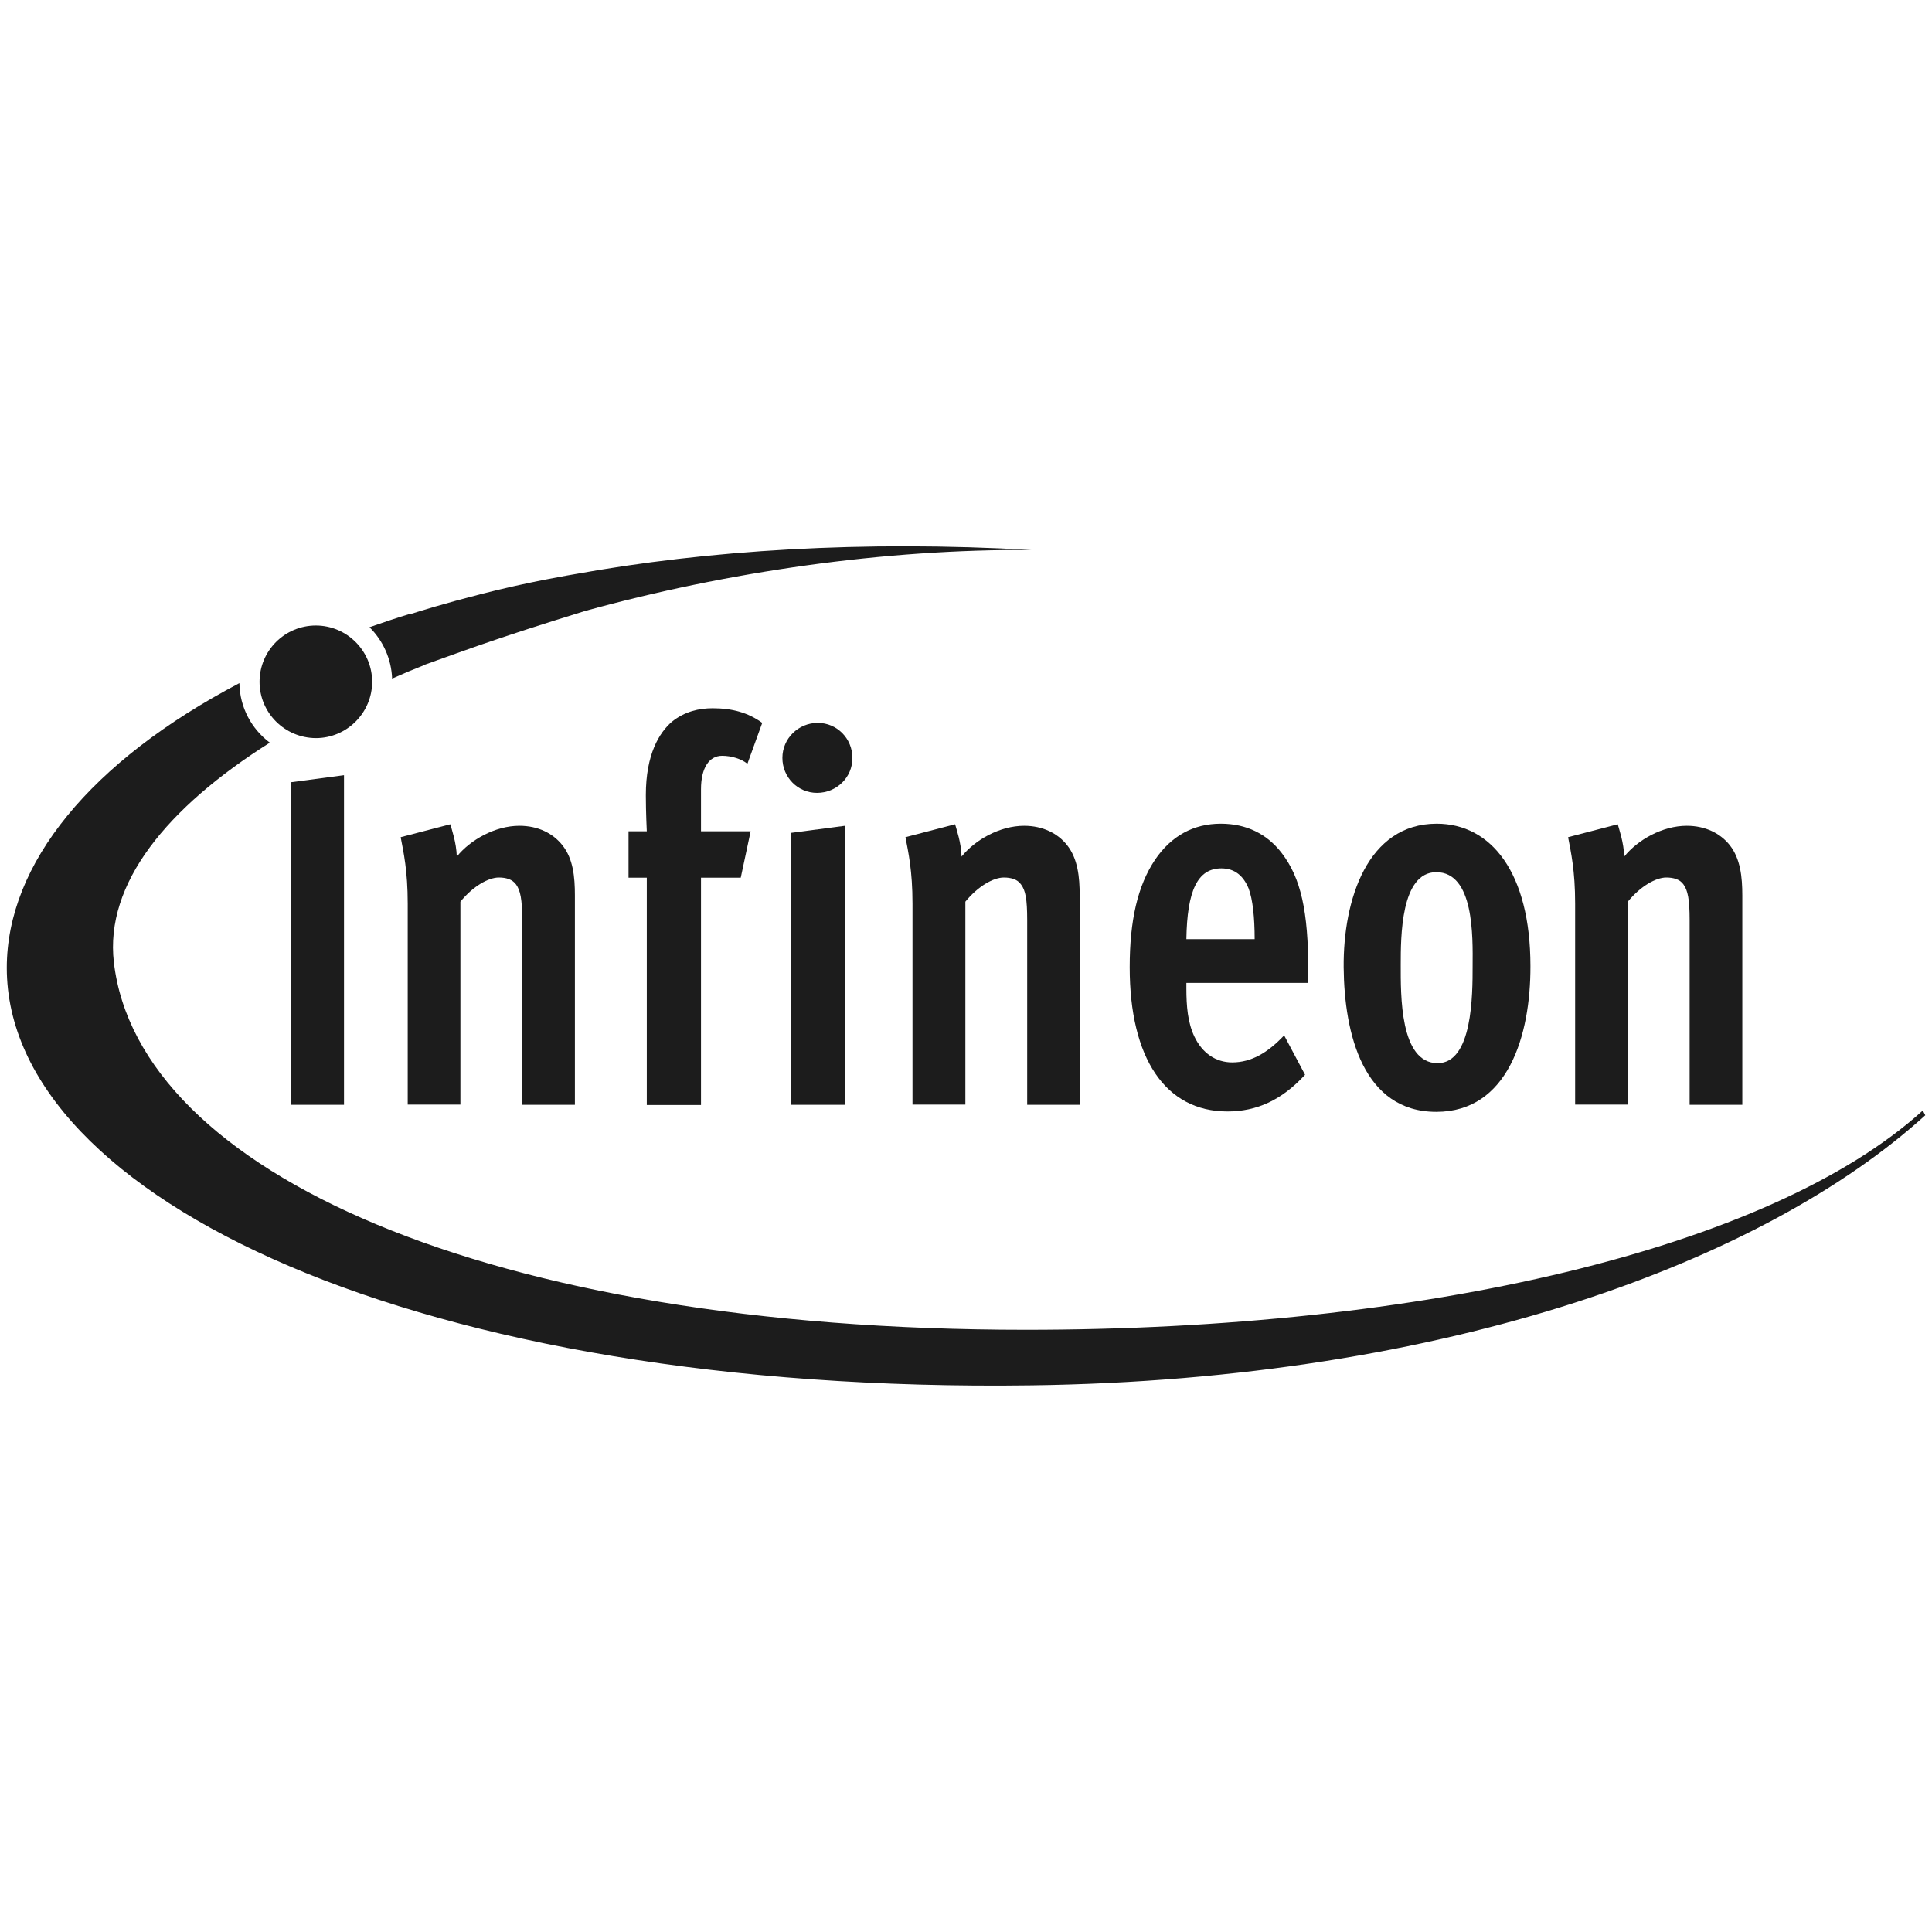 <?xml version="1.0" encoding="UTF-8"?>
<svg xmlns="http://www.w3.org/2000/svg" width="512" height="512" viewBox="0 0 512 512" fill="none">
  <path d="M152.052 152.207C152.052 152.207 140.106 154.173 127.405 157.449C117.778 159.919 111.124 161.986 108.604 162.792C108.604 162.742 108.604 162.742 108.604 162.691C104.925 163.8 101.396 165.01 97.918 166.22C101.447 169.697 103.715 174.536 103.917 179.828C106.739 178.568 109.612 177.359 112.586 176.199C112.586 176.149 112.586 176.149 112.586 176.149C115.862 174.99 124.784 171.713 132.445 169.143C142.022 165.917 154.975 161.935 154.975 161.935C192.728 151.502 234.563 145.453 273.525 145.756C228.514 143.185 187.637 145.756 152.052 152.207ZM509.565 294.295C469.141 330.989 377.054 352.41 271.861 352.41C128.967 352.41 36.628 310.475 30.176 255.031C27.757 234.164 44.188 214.053 71.507 196.814C66.668 193.185 63.543 187.49 63.443 181.038C24.077 201.704 1.799 228.871 1.799 256.492C1.799 317.582 111.074 369.396 273.424 367.128C383.858 365.616 467.78 334.114 510.22 295.555L509.565 294.295Z" fill="#1C1C1C"></path>
  <path d="M68.785 180.685C68.785 172.47 75.438 165.766 83.705 165.766C91.92 165.766 98.624 172.47 98.624 180.685C98.624 188.901 91.92 195.605 83.705 195.605C75.438 195.554 68.785 188.901 68.785 180.685Z" fill="#1C1C1C"></path>
  <path d="M77.102 292.783V207.299L91.165 205.434V292.783H77.102Z" fill="#1C1C1C"></path>
  <path d="M138.393 292.783V243.841C138.393 238.246 137.888 235.978 136.78 234.415C135.772 233.004 134.058 232.551 132.193 232.551C129.471 232.551 125.388 234.819 122.011 238.952V292.732H108.05V239.456C108.05 230.736 106.941 225.847 106.185 221.865L119.34 218.438C119.693 219.748 120.953 223.276 121.054 227.006C124.632 222.571 131.235 218.841 137.636 218.841C142.626 218.841 146.558 220.857 149.028 223.982C151.901 227.561 152.354 232.399 152.354 237.288V292.783H138.393Z" fill="#1C1C1C"></path>
  <path d="M198.071 202.409C196.458 201.099 193.837 200.292 191.367 200.292C187.889 200.292 185.772 203.569 185.772 209.163V220.303H198.927L196.307 232.601H185.772V292.833H171.407V232.601H166.568V220.303H171.407C171.407 220.303 171.155 215.313 171.155 210.726C171.155 199.839 174.734 194.143 178.06 191.27C181.437 188.548 185.268 187.691 188.847 187.691C194.038 187.691 198.272 188.851 202.002 191.572L198.071 202.409Z" fill="#1C1C1C"></path>
  <path d="M209.714 292.783V220.706L223.928 218.841V292.783H209.714ZM216.518 210.121C211.427 210.121 207.345 205.988 207.345 200.847C207.345 195.706 211.579 191.573 216.72 191.573C221.811 191.573 225.893 195.706 225.893 200.847C225.944 205.988 221.71 210.121 216.518 210.121Z" fill="#1C1C1C"></path>
  <path d="M272.214 292.783V243.841C272.214 238.246 271.761 235.978 270.601 234.415C269.644 233.004 267.88 232.551 266.015 232.551C263.293 232.551 259.21 234.819 255.833 238.952V292.732H241.821V239.456C241.821 230.736 240.712 225.847 239.956 221.865L253.111 218.438C253.464 219.748 254.724 223.276 254.825 227.006C258.404 222.571 264.956 218.841 271.408 218.841C276.347 218.841 280.329 220.857 282.799 223.982C285.622 227.561 286.126 232.399 286.126 237.288V292.783H272.214Z" fill="#1C1C1C"></path>
  <path d="M330.884 235.424C329.523 232.147 327.255 230.131 323.676 230.131C317.376 230.131 314.604 235.978 314.402 248.881H332.497C332.497 243.186 331.993 238.297 330.884 235.424ZM314.402 260.474V261.936C314.402 266.623 314.755 270.958 316.519 274.688C318.636 279.124 322.215 281.543 326.549 281.543C331.64 281.543 335.975 278.972 340.31 274.386L345.854 284.819C339.654 291.573 333.001 294.547 325.289 294.547C308.807 294.547 299.382 280.384 299.382 256.341C299.382 243.891 301.499 234.718 306.086 227.863C310.42 221.462 316.368 218.286 323.525 218.286C330.33 218.286 335.773 221.008 339.654 226.049C344.745 232.651 346.711 241.472 346.711 257.349V260.474H314.402Z" fill="#1C1C1C"></path>
  <path d="M380.632 231.139C371.207 231.139 371.207 248.277 371.207 255.736C371.207 263.599 370.955 281.745 380.985 281.745C390.259 281.745 390.259 263.599 390.259 255.988C390.31 248.176 390.662 231.139 380.632 231.139ZM380.632 294.648C361.328 294.648 356.237 274.083 356.086 256.341C355.934 238.448 362.386 218.286 380.733 218.286C395.199 218.286 405.582 231.29 405.582 256.039C405.632 274.486 399.584 294.648 380.632 294.648Z" fill="#1C1C1C"></path>
  <path d="M447.77 292.783V243.841C447.77 238.246 447.266 235.978 446.158 234.415C445.2 233.004 443.436 232.551 441.571 232.551C438.849 232.551 434.766 234.819 431.389 238.952V292.732H417.427V239.456C417.427 230.736 416.319 225.847 415.562 221.865L428.718 218.438C429.071 219.748 430.331 223.276 430.432 227.006C434.01 222.571 440.563 218.841 447.014 218.841C451.954 218.841 455.936 220.857 458.406 223.982C461.228 227.561 461.732 232.399 461.732 237.288V292.783H447.77Z" fill="#1C1C1C"></path>
</svg>
